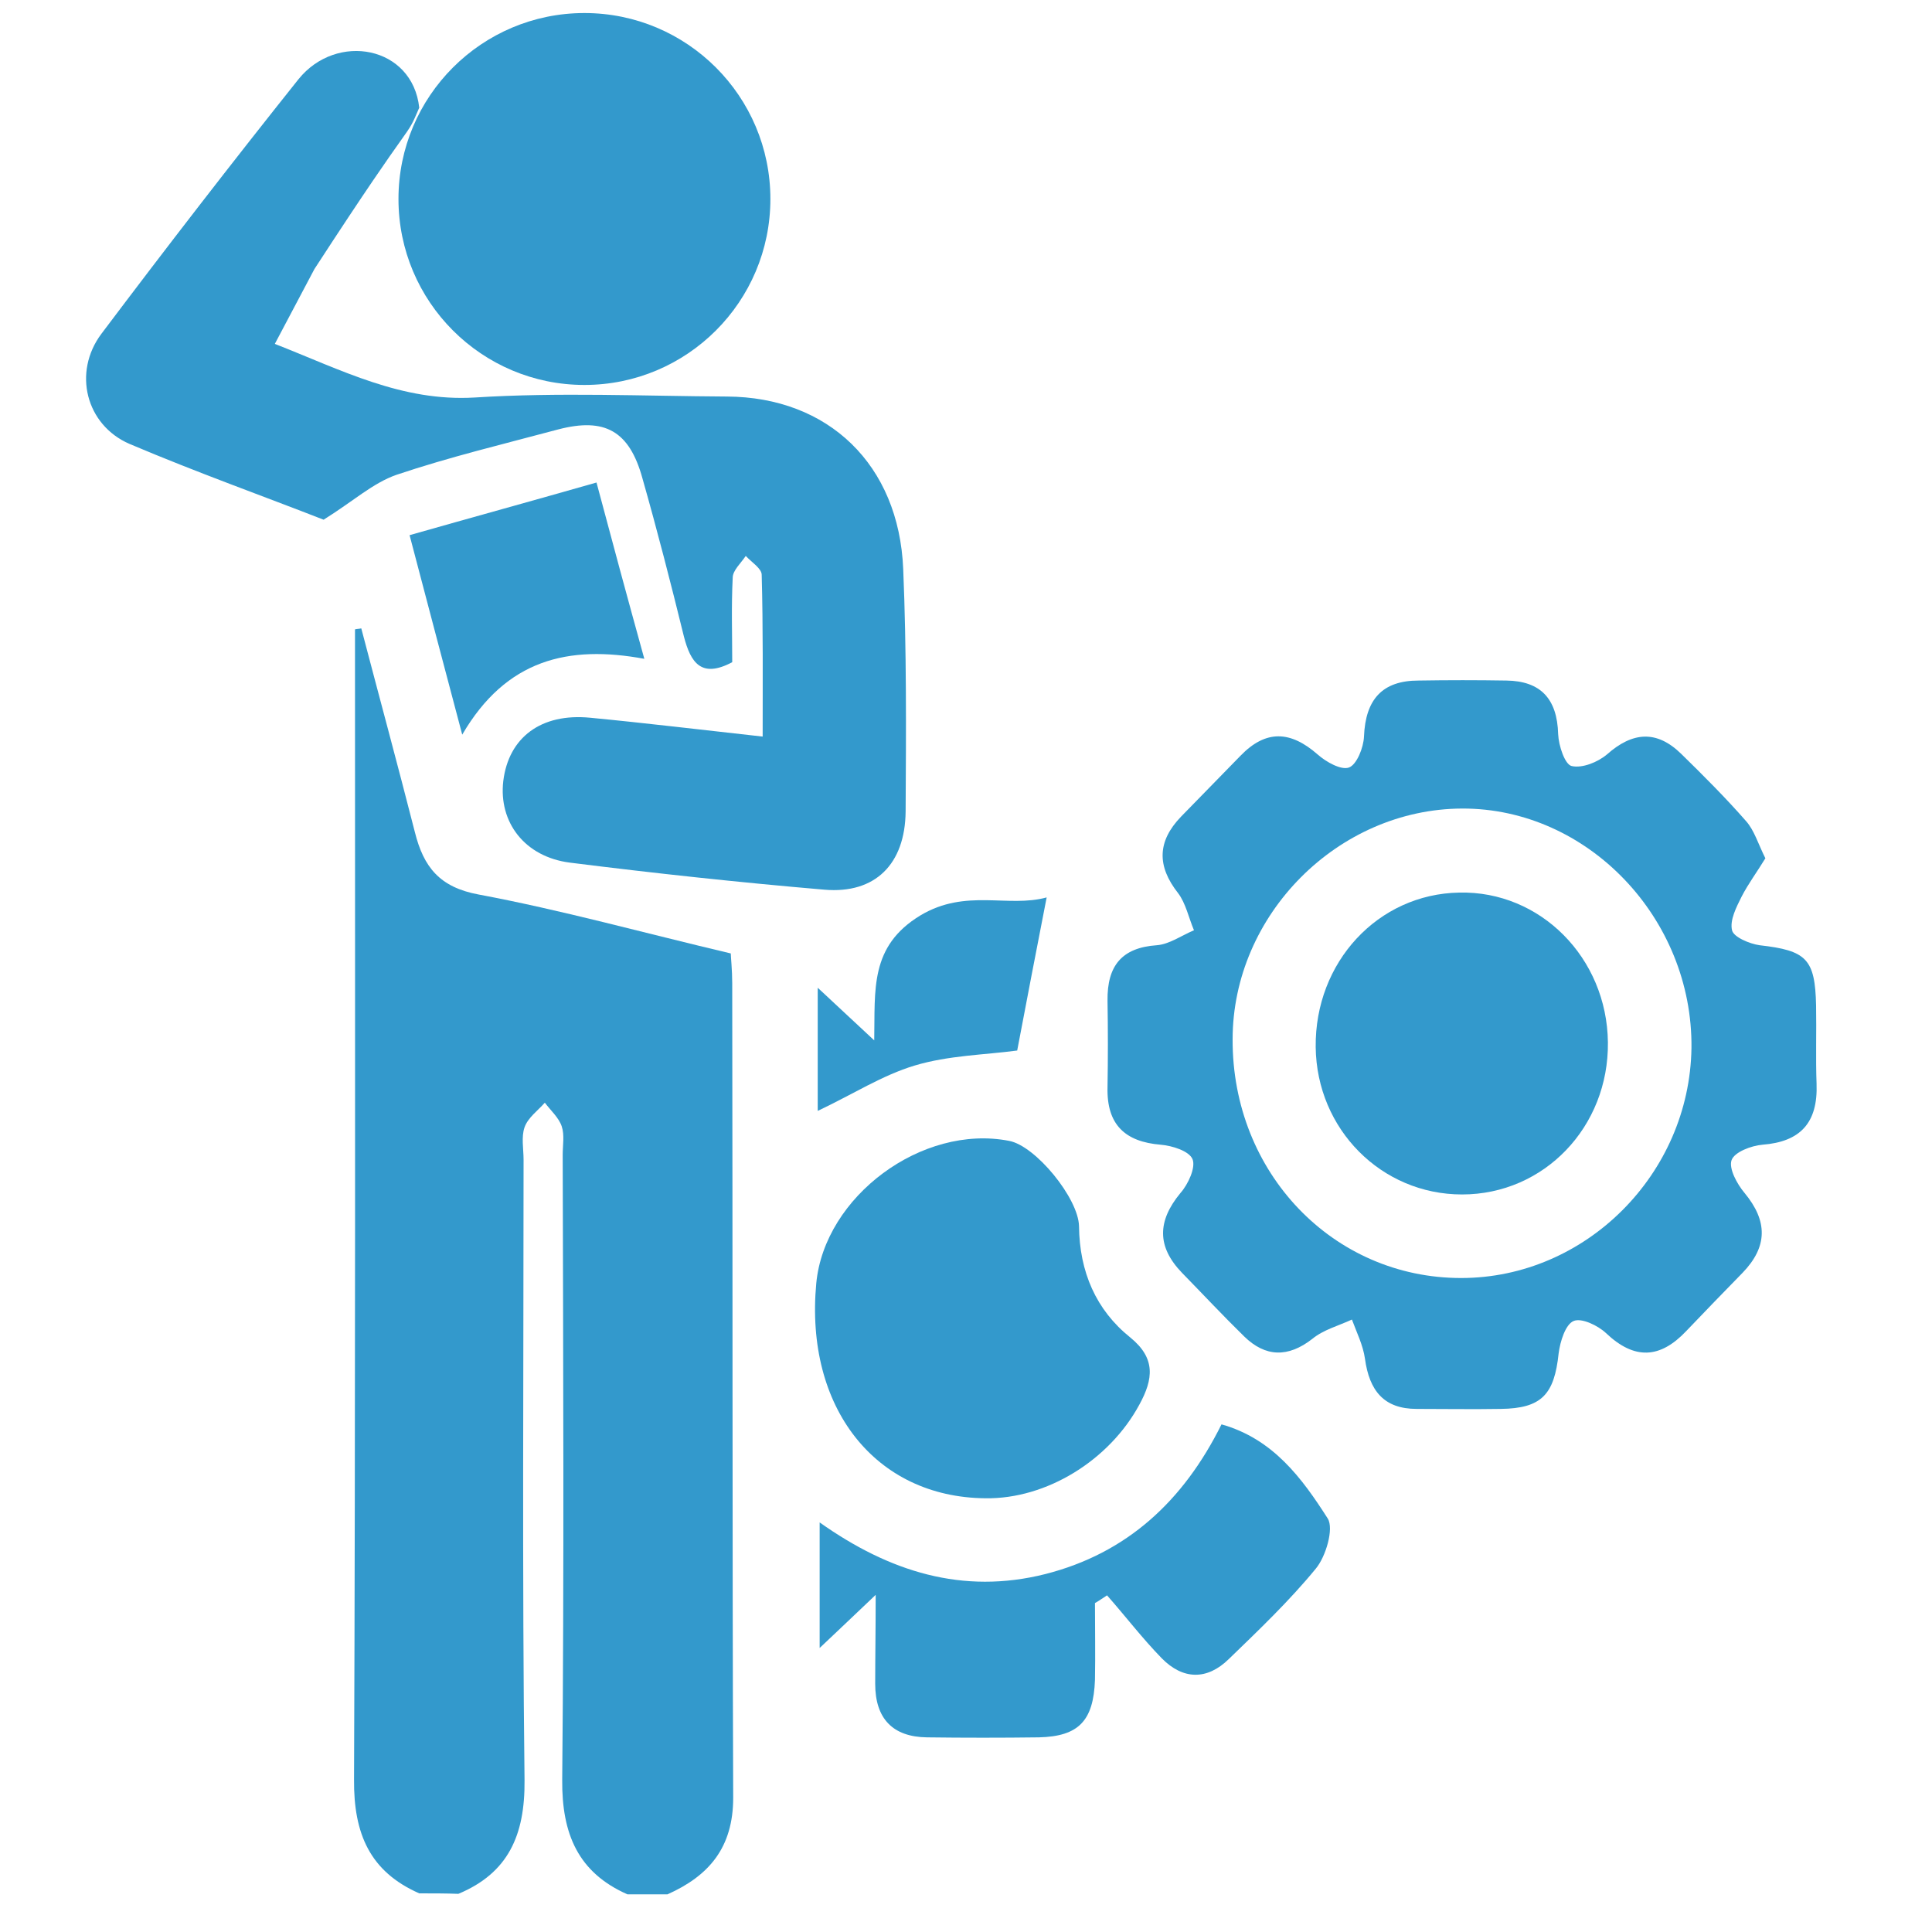 <?xml version="1.0" encoding="utf-8"?>
<!-- Generator: Adobe Illustrator 23.0.1, SVG Export Plug-In . SVG Version: 6.00 Build 0)  -->
<svg version="1.1" id="Layer_1" xmlns="http://www.w3.org/2000/svg" xmlns:xlink="http://www.w3.org/1999/xlink" x="0px" y="0px"
	 viewBox="0 0 400 400" style="enable-background:new 0 0 400 400;" xml:space="preserve">
<style type="text/css">
	.st0{fill:#3399CC;}
</style>
<g>
	<path class="st0" d="M86.8,392c-10.2-4.5-13.6-12.3-13.5-23.6c0.3-76.3,0.2-152.7,0.2-229c0-3,0-6.1,0-9.1c0.4-0.1,0.9-0.1,1.3-0.2
		c3.7,14.1,7.5,28.1,11.1,42.2c1.8,7.2,5.1,11.4,13.2,12.9c17.1,3.2,34,7.9,52.2,12.2c0,0.7,0.3,3.4,0.3,6.2
		c0.1,56.2,0,112.4,0.2,168.6c0,10.4-5.1,16.2-13.6,20c-2.8,0-5.5,0-8.3,0c-10.2-4.5-13.6-12.5-13.5-23.7
		c0.4-43.1,0.2-86.3,0.1-129.4c0-2,0.4-4.1-0.2-5.9c-0.6-1.8-2.3-3.3-3.5-4.9c-1.5,1.7-3.5,3.1-4.2,5.1c-0.7,2-0.2,4.5-0.2,6.7
		c0,42.8-0.3,85.7,0.2,128.5c0.1,11.4-3.4,19.2-13.7,23.5C92.4,392,89.6,392,86.8,392z"/>
	<path class="st0" d="M86.8,22.3c-3.1,7.2,0,0-21.7,33.4c-8.2,15.5-8.2,15.5-8.2,15.5c13.8,5.4,26.3,12,41.4,11.1
		c17.3-1.1,34.8-0.3,52.2-0.2c21,0.1,35.6,14.1,36.5,35.7c0.7,16.7,0.6,33.5,0.5,50.2c-0.1,10.9-6.3,17.1-16.8,16.2
		c-17.6-1.5-35.2-3.4-52.7-5.6c-9.4-1.2-14.8-8.4-13.8-16.9c1.1-9,7.8-14.1,18-13.1c11.5,1.1,23,2.5,35.7,3.9
		c0-11.7,0.1-22.6-0.2-33.5c0-1.3-2.1-2.6-3.3-3.9c-1,1.5-2.7,3-2.7,4.5c-0.3,5.9-0.1,11.9-0.1,17.5c-6.4,3.4-8.6,0.1-10-5.3
		c-2.7-11-5.5-21.9-8.6-32.8c-2.7-9.8-7.8-12.6-17.4-10.1c-11.2,3-22.5,5.7-33.5,9.4c-4.9,1.7-9,5.5-15.1,9.3
		c-12-4.7-26.3-9.8-40.2-15.7c-9-3.9-11.8-14.8-5.8-22.8C34.4,51.3,48,33.7,61.8,16.4C69.7,6.6,85.4,9.5,86.8,22.3"/>
	<path class="st0" d="M365.5,177.7c-1.7,2.8-3.5,5.2-4.9,7.9c-1.1,2.2-2.5,4.9-2,7c0.3,1.4,3.6,2.8,5.7,3.1
		c9.7,1.1,11.5,2.8,11.7,12.5c0.1,5.4-0.1,10.8,0.1,16.2c0.3,8.1-3.4,12-11.2,12.6c-2.3,0.2-5.8,1.5-6.4,3.2
		c-0.6,1.7,1.1,4.9,2.7,6.8c4.8,5.8,4.8,11.1-0.4,16.5c-3.9,4-7.8,8-11.7,12.1c-5.4,5.7-10.7,6-16.6,0.4c-1.7-1.6-5.1-3.2-6.7-2.5
		c-1.7,0.7-2.8,4.3-3.1,6.7c-0.9,8.5-3.5,11.4-12,11.5c-5.8,0.1-11.6,0-17.4,0c-6.8,0-9.8-3.8-10.7-10.4c-0.4-2.8-1.7-5.4-2.7-8.1
		c-2.8,1.3-5.9,2.1-8.2,4c-5,3.9-9.7,3.8-14.1-0.5c-4.4-4.3-8.6-8.8-12.9-13.2c-5.2-5.4-5.1-10.7-0.3-16.5c1.6-1.8,3.2-5.3,2.5-7
		c-0.7-1.7-4.2-2.8-6.6-3c-7.3-0.6-11.2-4.1-11-11.9c0.1-6,0.1-11.9,0-17.9c-0.1-7.3,3-11,10.2-11.5c2.6-0.2,5.1-2,7.7-3.1
		c-1.1-2.6-1.7-5.6-3.3-7.7c-4.4-5.6-4.3-10.7,0.6-15.8c4.1-4.2,8.2-8.4,12.3-12.6c5.3-5.5,10.4-5.2,16-0.3c1.8,1.6,4.9,3.3,6.5,2.7
		c1.6-0.6,3-4.1,3.1-6.4c0.3-7.7,3.8-11.6,11.3-11.6c6.1-0.1,12.2-0.1,18.2,0c7,0.1,10.5,3.7,10.7,11.1c0.1,2.4,1.4,6.3,2.8,6.6
		c2.2,0.5,5.4-0.8,7.3-2.4c5.3-4.7,10.3-5.1,15.4-0.1c4.6,4.5,9.2,9.1,13.4,13.9C363.2,171.9,364,174.7,365.5,177.7z M302.5,264.6
		c25.8,0,47.3-21.5,47.7-47.6c0.3-26.9-21.5-49.7-47.5-49.6c-25.7,0.1-47.5,22-47.5,47.8C255.1,242.8,276,264.6,302.5,264.6z"/>
	<path class="st0" d="M204,310.2c-22.8-0.2-37.4-18.8-35-44.5c1.7-18,21.9-33,39.9-29.5c5.5,1,14.4,11.9,14.5,17.7
		c0.1,9.4,3.5,17.3,10.6,23c5.3,4.3,4.8,8.6,1.9,13.9C229.7,302.3,216.7,310.4,204,310.2z"/>
	<path class="st0" d="M181.3,330.2c-4.5,4.3-7.6,7.2-11.6,11c0-8.9,0-16.9,0-26c14.4,10.2,29.6,15,46.7,10.7
		c16.9-4.3,28.6-15.1,36.5-31c10.7,3,16.7,11.2,22,19.5c1.3,2.1-0.4,7.9-2.5,10.4c-5.5,6.7-11.8,12.7-18,18.7
		c-4.5,4.4-9.5,4.3-13.9-0.2c-4-4.1-7.5-8.7-11.3-13c-0.8,0.5-1.6,1.1-2.5,1.6c0,5.3,0.1,10.6,0,15.9c-0.3,8.5-3.4,11.7-11.6,11.9
		c-7.7,0.1-15.5,0.1-23.2,0c-7-0.1-10.7-3.8-10.7-11.1C181.2,343,181.3,337.5,181.3,330.2z"/>
	<path class="st0" d="M95.7,152.1c-3.9-14.7-7.3-27.6-10.9-41.3c13-3.7,25.4-7.1,38.7-10.9c3.2,12,6.3,23.5,9.9,36.5
		C117.7,133.5,104.8,136.5,95.7,152.1z"/>
	<path class="st0" d="M169.3,230c0-8.2,0-16.2,0-25.5c4.1,3.8,7.3,6.8,11.7,10.9c0.2-10.5-1-19.5,9.6-25.9
		c9.4-5.6,18.1-1.5,26.1-3.7c-2.1,10.7-4.1,21.2-6.1,31.7c-6.7,0.9-14.2,1-21.2,3.1C182.7,222.6,176.5,226.6,169.3,230z"/>
	<path class="st0" d="M332.9,215.8c0.2,17.5-13.2,31.5-30.2,31.5c-16.7,0-30.1-13.5-30.3-30.5c-0.2-17.6,12.9-31.7,29.7-32
		C318.9,184.4,332.7,198.3,332.9,215.8z"/>
</g>
<circle class="st0" cx="121" cy="41.2" r="38.5"/>
</svg>
